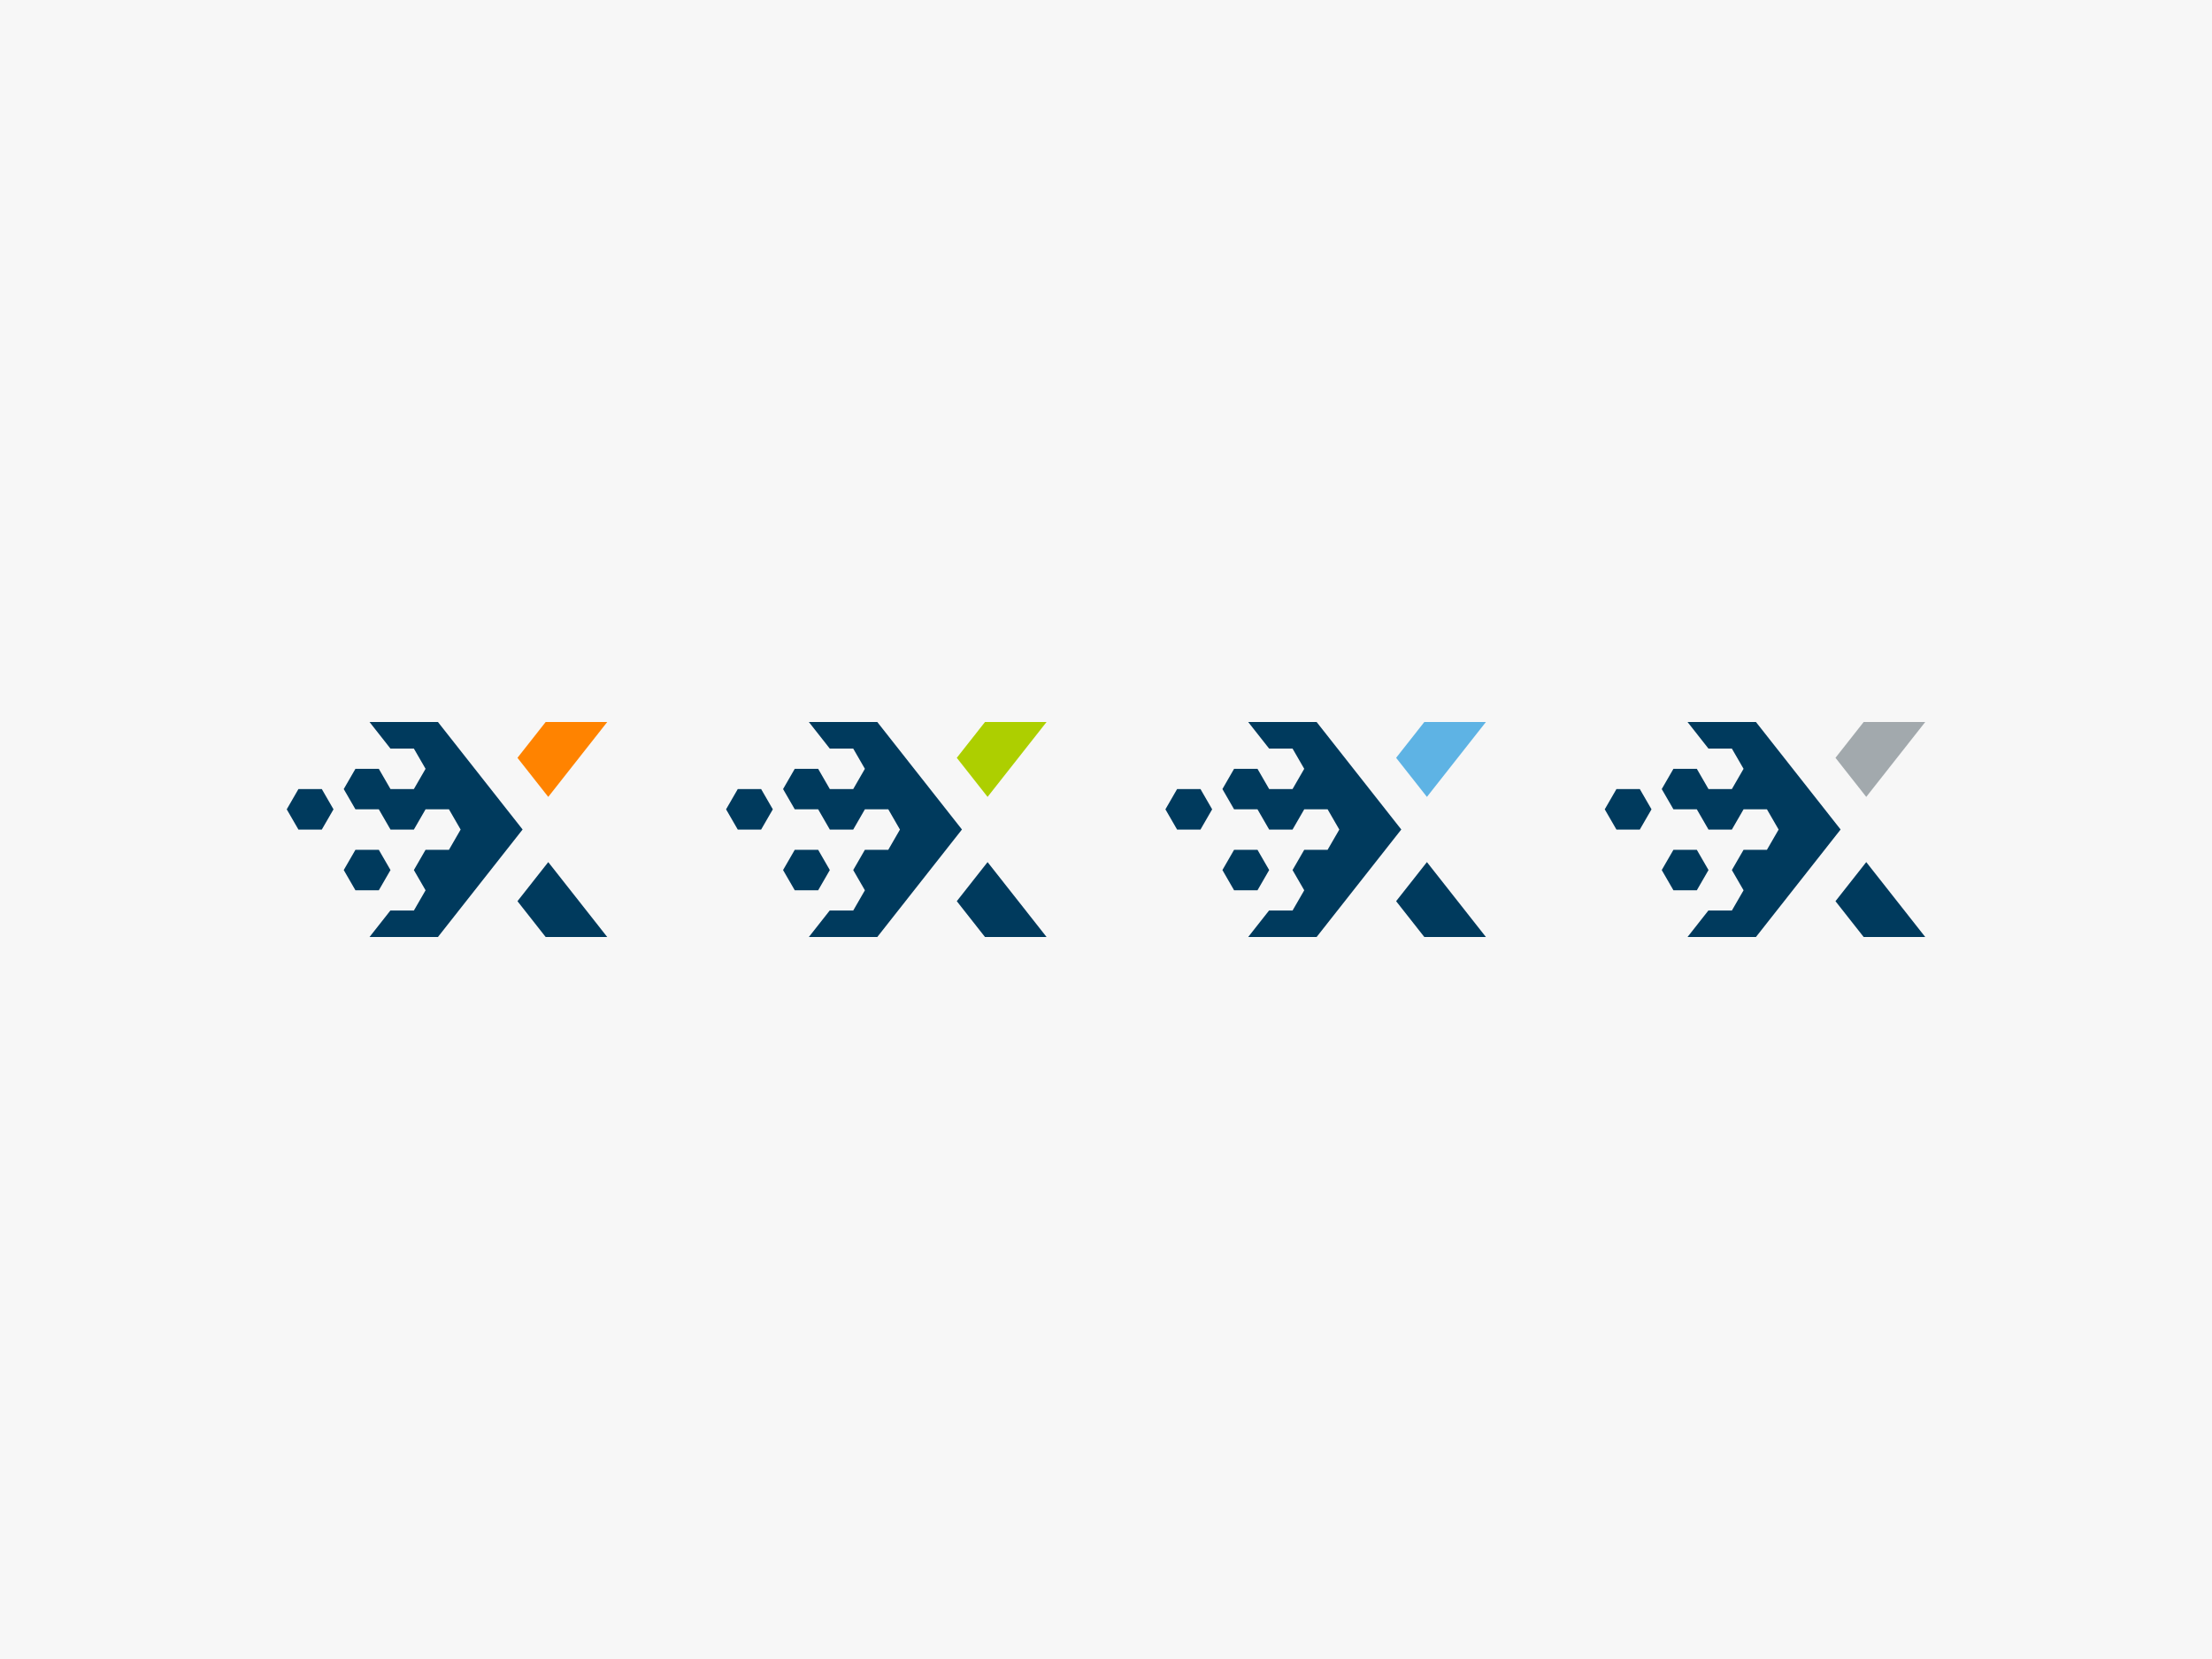 <?xml version="1.0" encoding="UTF-8"?> <svg xmlns="http://www.w3.org/2000/svg" id="Layer_1" data-name="Layer 1" viewBox="0 0 1080 810"><defs><style> .cls-1 { fill: #f7f7f7; } .cls-2 { fill: #003a5d; } .cls-3 { fill: #ff8300; } .cls-4 { fill: #adcf00; } .cls-5 { fill: #a2a9ad; } .cls-6 { fill: #5eb3e4; } </style></defs><g id="Bkg_copy" data-name="Bkg copy"><g id="Bkg"><rect class="cls-1" x="0" width="1080" height="810"></rect></g></g><g><g><polygon class="cls-2" points="190.66 424.8 184.95 414.91 173.54 414.91 167.83 424.8 173.54 434.68 184.95 434.68 190.66 424.8"></polygon><polygon class="cls-3" points="296.49 352.5 266.43 352.5 252.65 370 267.68 389.08 296.49 352.5"></polygon><polygon class="cls-2" points="267.68 420.92 252.65 440 264.01 454.43 266.43 457.5 296.49 457.5 294.07 454.43 267.68 420.92"></polygon><polygon class="cls-2" points="255.16 405 255.16 405 213.81 352.5 180.41 352.5 190.65 365.51 190.66 365.49 202.07 365.49 207.78 375.37 207.78 375.37 207.78 375.37 202.07 385.26 190.66 385.26 190.66 385.26 190.66 385.26 184.95 375.37 173.54 375.37 167.83 385.26 173.54 395.14 184.95 395.14 184.95 395.14 184.95 395.14 190.66 405.03 202.07 405.03 207.78 395.14 213.99 395.14 213.99 395.14 219.2 395.14 224.9 405.03 219.2 414.91 213.95 414.91 213.95 414.91 207.78 414.91 202.07 424.8 207.78 434.68 207.78 434.68 202.07 444.57 190.66 444.57 190.63 444.52 180.41 457.5 213.81 457.5 255.16 405 255.16 405"></polygon><polygon class="cls-2" points="145.71 385.26 140 395.15 145.71 405.03 157.12 405.03 162.83 395.15 157.12 385.26 145.71 385.26"></polygon></g><g><polygon class="cls-2" points="405.16 424.8 399.46 414.91 388.04 414.91 382.33 424.8 388.04 434.68 399.46 434.68 405.16 424.8"></polygon><polygon class="cls-4" points="510.99 352.5 480.93 352.5 467.15 370 482.18 389.08 510.99 352.5"></polygon><polygon class="cls-2" points="482.18 420.92 467.15 440 478.51 454.43 480.93 457.5 510.99 457.5 508.58 454.43 482.18 420.92"></polygon><polygon class="cls-2" points="469.67 405 469.67 405 428.32 352.5 394.91 352.5 405.15 365.51 405.16 365.49 416.58 365.49 422.28 375.37 422.28 375.37 422.28 375.37 416.58 385.26 405.16 385.26 405.16 385.26 405.16 385.26 399.46 375.37 388.04 375.37 382.33 385.26 388.04 395.14 399.46 395.14 399.46 395.14 399.46 395.14 405.16 405.03 416.58 405.03 422.28 395.14 428.5 395.14 428.5 395.14 433.7 395.14 439.4 405.03 433.7 414.91 428.45 414.91 428.45 414.91 422.28 414.91 416.58 424.8 422.28 434.68 422.28 434.68 416.58 444.57 405.16 444.57 405.13 444.52 394.91 457.5 428.32 457.5 469.67 405 469.67 405"></polygon><polygon class="cls-2" points="360.21 385.26 354.5 395.15 360.21 405.03 371.62 405.03 377.33 395.15 371.62 385.26 360.21 385.26"></polygon></g><g><polygon class="cls-2" points="834.17 424.8 828.46 414.91 817.05 414.91 811.34 424.8 817.05 434.68 828.46 434.68 834.17 424.8"></polygon><polygon class="cls-5" points="940 352.5 909.94 352.5 896.16 370 911.19 389.08 940 352.5"></polygon><polygon class="cls-2" points="911.19 420.92 896.16 440 907.52 454.43 909.94 457.5 940 457.5 937.58 454.43 911.19 420.92"></polygon><polygon class="cls-2" points="898.67 405 898.67 405 857.32 352.5 823.92 352.5 834.16 365.51 834.17 365.49 845.58 365.49 851.29 375.37 851.29 375.37 851.29 375.37 845.58 385.26 834.17 385.26 834.17 385.26 834.17 385.26 828.46 375.37 817.05 375.37 811.34 385.26 817.05 395.14 828.46 395.14 828.46 395.14 828.46 395.14 834.17 405.03 845.58 405.03 851.29 395.14 857.5 395.14 857.5 395.14 862.7 395.14 868.41 405.03 862.7 414.91 857.46 414.91 857.46 414.91 851.29 414.91 845.58 424.8 851.29 434.68 851.29 434.68 845.58 444.57 834.17 444.57 834.14 444.52 823.92 457.5 857.32 457.5 898.67 405 898.67 405"></polygon><polygon class="cls-2" points="789.22 385.26 783.51 395.15 789.22 405.03 800.63 405.03 806.34 395.15 800.63 385.26 789.22 385.26"></polygon></g><g><polygon class="cls-2" points="619.67 424.8 613.96 414.91 602.54 414.91 596.84 424.8 602.54 434.68 613.96 434.68 619.67 424.8"></polygon><polygon class="cls-6" points="725.5 352.5 695.43 352.5 681.65 370 696.69 389.08 725.5 352.5"></polygon><polygon class="cls-2" points="696.69 420.92 681.65 440 693.01 454.43 695.43 457.5 725.5 457.5 723.08 454.43 696.69 420.92"></polygon><polygon class="cls-2" points="684.17 405 684.17 405 642.82 352.5 609.41 352.5 619.66 365.51 619.67 365.49 631.08 365.49 636.79 375.37 636.79 375.37 636.79 375.37 631.08 385.26 619.67 385.26 619.67 385.26 619.67 385.26 613.96 375.37 602.54 375.37 596.84 385.26 602.54 395.14 613.96 395.14 613.96 395.14 613.96 395.14 619.67 405.03 631.08 405.03 636.79 395.14 643 395.14 643 395.14 648.2 395.14 653.91 405.03 648.2 414.91 642.95 414.91 642.95 414.91 636.79 414.91 631.08 424.8 636.79 434.68 636.79 434.68 631.08 444.57 619.67 444.57 619.64 444.52 609.41 457.5 642.82 457.5 684.17 405 684.17 405"></polygon><polygon class="cls-2" points="574.71 385.26 569.01 395.15 574.71 405.03 586.13 405.03 591.83 395.15 586.13 385.26 574.71 385.26"></polygon></g></g></svg> 